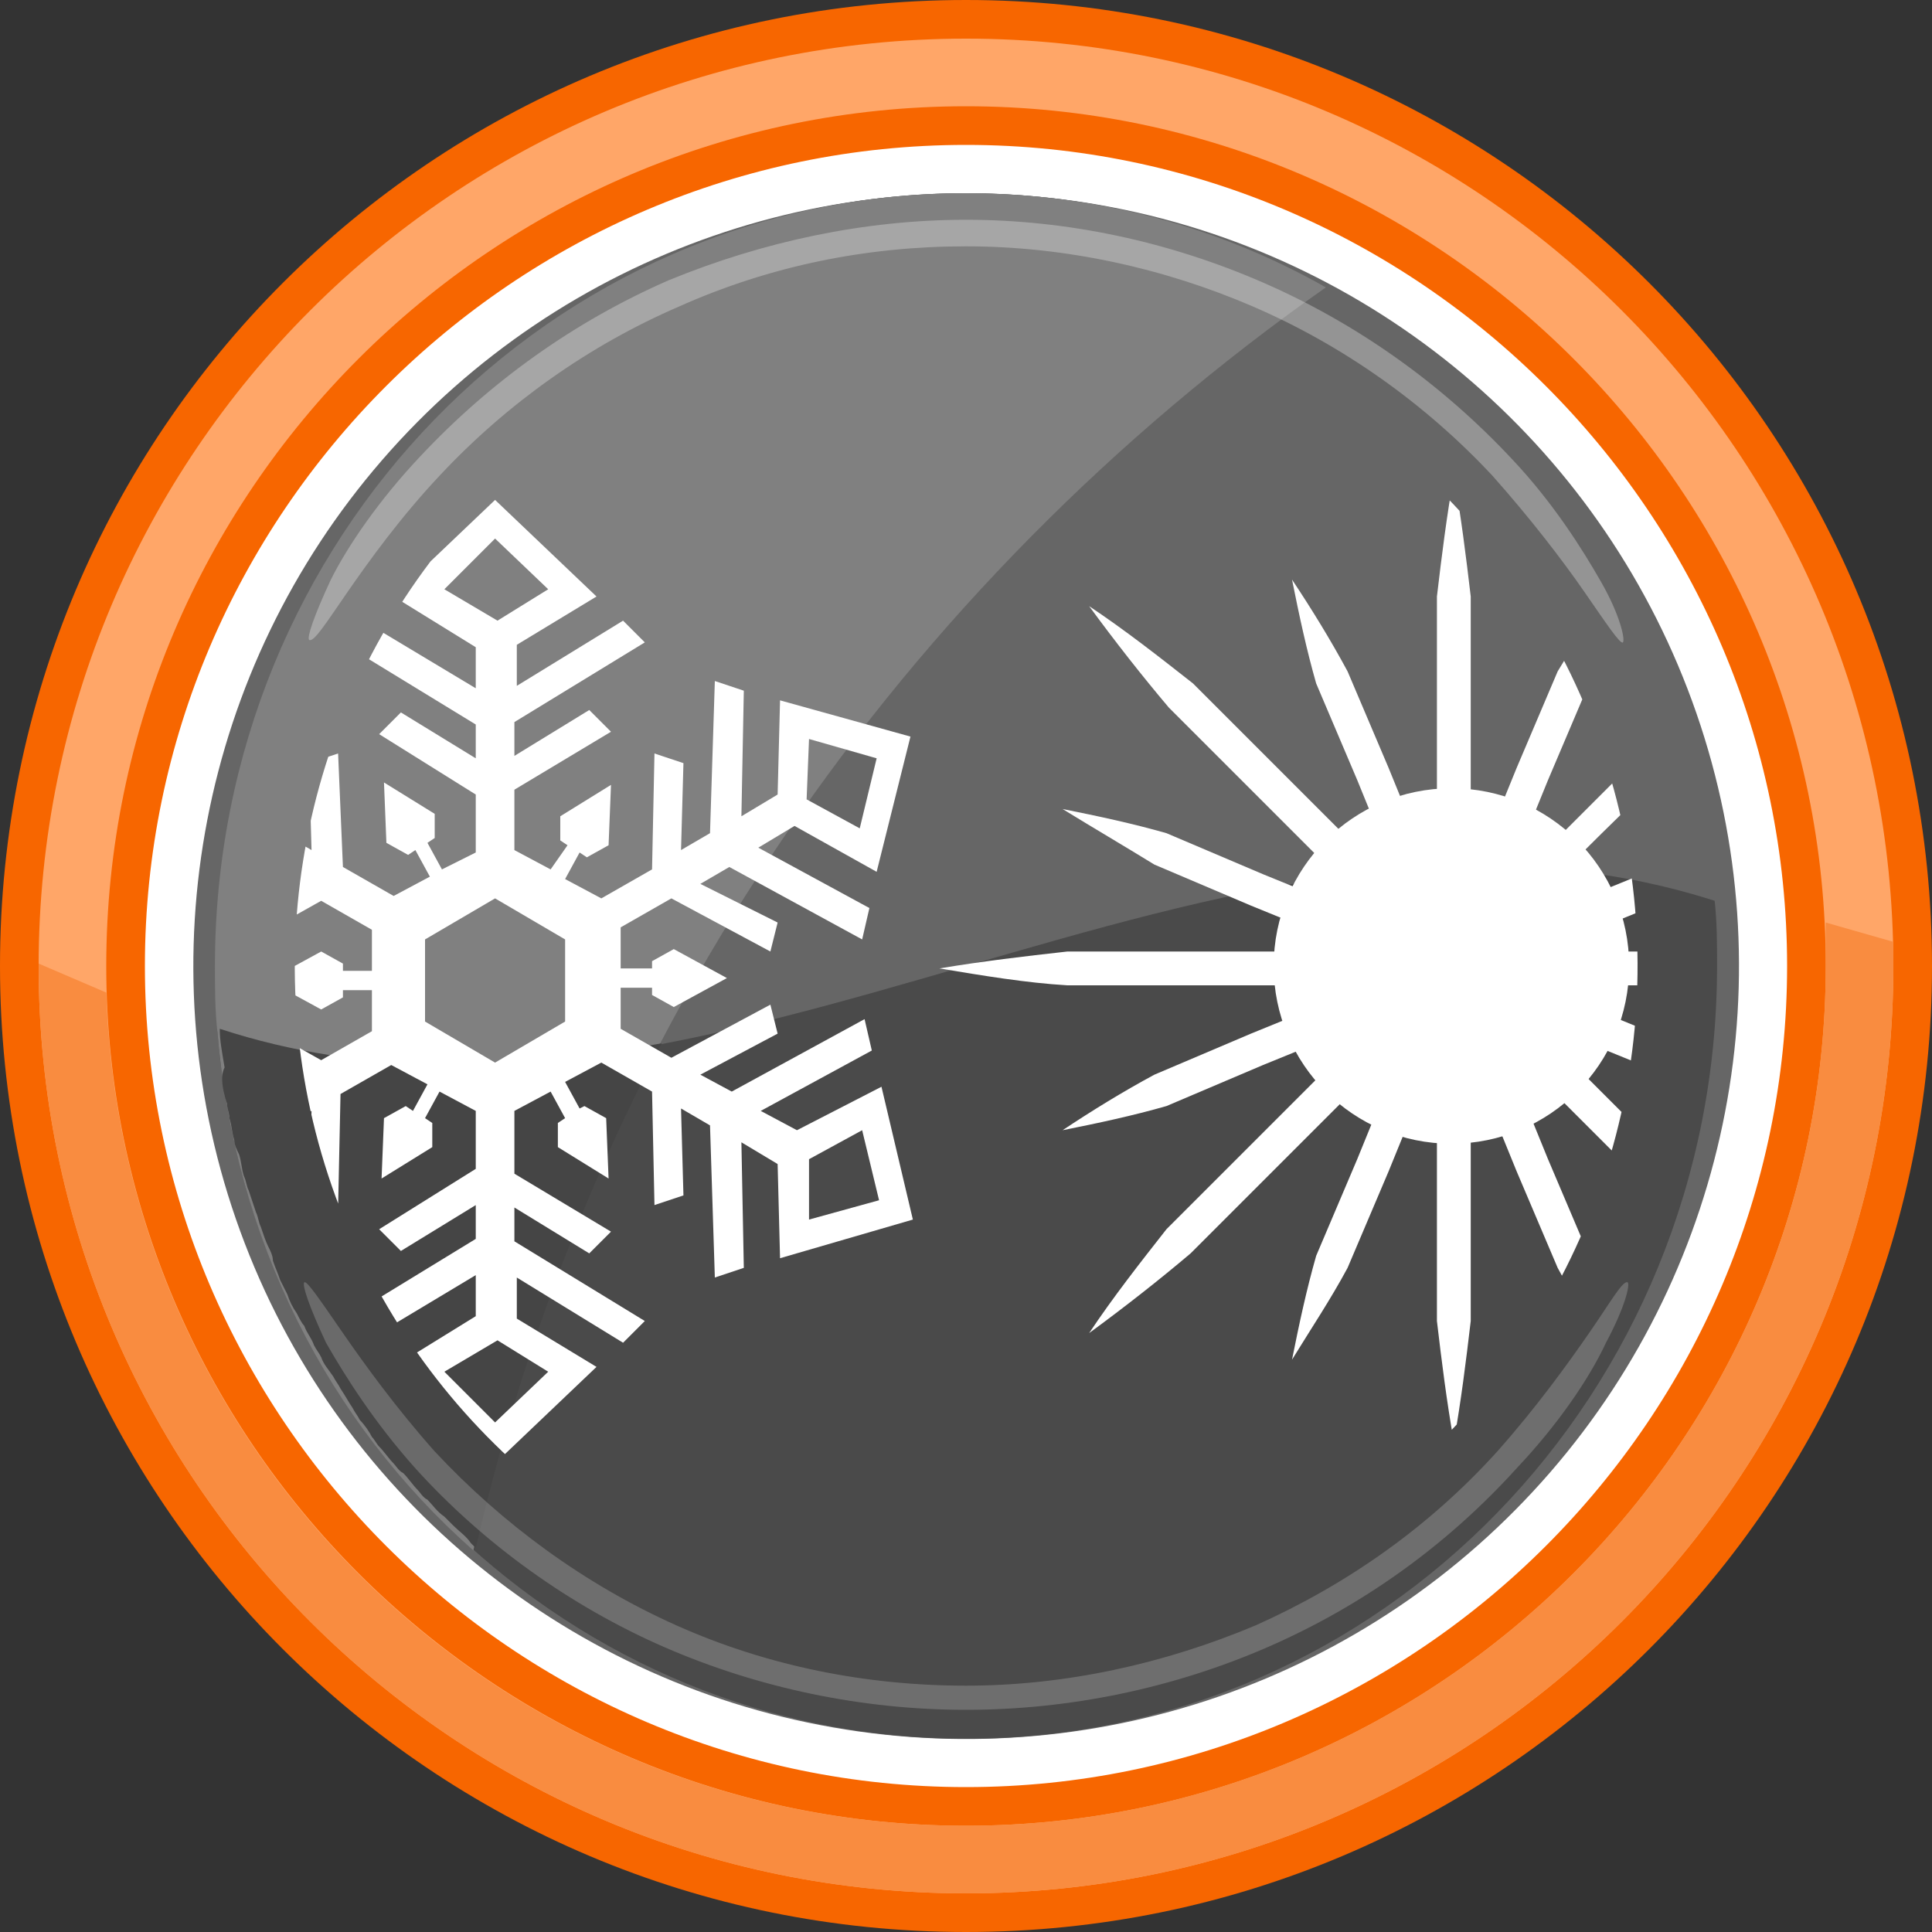 <?xml version="1.0" encoding="utf-8"?>
<!-- Generator: Adobe Illustrator 26.5.0, SVG Export Plug-In . SVG Version: 6.00 Build 0)  -->
<svg version="1.1" id="Layer_1" xmlns="http://www.w3.org/2000/svg" xmlns:xlink="http://www.w3.org/1999/xlink" x="0px" y="0px"
	 viewBox="0 0 80 80" style="enable-background:new 0 0 80 80;" xml:space="preserve">
<rect x="0" y="0" width="80" height="80" fill="#333333" stroke="none"/>
<style type="text/css">
	.st0{fill:#FFFFFF;}
	.st1{fill:#666666;}
	.st2{fill:#4A4A4A;}
	.st3{fill:#808080;}
	.st4{opacity:0.3;}
	.st5{fill:#454545;}
	.st6{opacity:0.2;}
	.st7{fill:#F76600;}
	.st8{fill:#FFA668;}
	.st9{fill:#F98C40;}
	.st10{fill-rule:evenodd;clip-rule:evenodd;}
	.st11{fill:none;stroke:#FFFFFF;stroke-width:1.778;stroke-miterlimit:10;}
	.st12{fill:#A7A8A9;}
	.st13{fill:#FFFFFF;stroke:#666666;stroke-miterlimit:10;}
	.st14{fill:none;stroke:#FFFFFF;stroke-width:1.547;stroke-linecap:round;stroke-linejoin:round;stroke-miterlimit:10;}
	.st15{fill:#FFFFFF;stroke:#58595B;stroke-linejoin:round;stroke-miterlimit:10;}
	.st16{fill:#58595B;}
	.st17{fill:#FFFFFF;stroke:#58595B;stroke-miterlimit:10;}
	.st18{clip-path:url(#SVGID_00000177446036040627526730000002562530038250295203_);fill:#FFFFFF;}
	
		.st19{clip-path:url(#SVGID_00000177446036040627526730000002562530038250295203_);fill:#FFFFFF;stroke:#FFFFFF;stroke-width:0.919;stroke-miterlimit:10;}
</style>
<g>
	<g>
		<ellipse transform="matrix(0.988 -0.156 0.156 0.988 -5.743 6.72)" class="st0" cx="40" cy="40" rx="35.4" ry="35.4"/>
		<g>
			<ellipse transform="matrix(0.189 -0.982 0.982 0.189 -6.833 71.727)" class="st1" cx="40" cy="40" rx="32" ry="32"/>
			<path class="st1" d="M71,37.3C69.7,20.9,56.3,8,40,8C22.8,8,8.9,22.3,8.9,40c0,0.9,0,1.8,0.1,2.7C29.6,49.3,50.4,30.7,71,37.3z"
				/>
			<path class="st2" d="M9,42.7C10.3,59.1,23.7,72,40,72c17.2,0,31.1-14.3,31.1-32c0-0.9,0-1.8-0.1-2.7C50.4,30.7,29.6,49.3,9,42.7z
				"/>
			<path class="st3" d="M54.9,11.9C50.5,9.4,45.4,8,40,8C22.8,8,8.9,22.3,8.9,40c0,0.9,0,1.8,0.1,2.7c0.7,8.6,4.6,16.2,10.6,21.5
				C24.5,42.6,37.4,24.2,54.9,11.9z"/>
			<g class="st4">
				<path class="st0" d="M12.8,26.5c-0.1-0.1,0.2-1,0.9-2.5c0.7-1.4,2-3.3,3.7-5.1c2.9-3.1,6.4-5.6,10.3-7.3
					C31.6,10,35.8,9.1,40,9.1c4.2,0,8.4,0.9,12.3,2.6c3.9,1.7,7.4,4.2,10.3,7.3c1.7,1.8,2.9,3.7,3.7,5.1c0.8,1.4,1,2.4,0.9,2.5
					c-0.1,0.1-0.7-0.8-1.6-2.1c-0.9-1.3-2.2-3-3.8-4.8c-2.8-3-6.2-5.4-9.9-7c-3.7-1.6-7.8-2.5-11.9-2.5c-4.1,0-8.1,0.8-11.9,2.5
					c-3.7,1.6-7.1,4-9.9,7c-1.6,1.7-2.9,3.5-3.8,4.8C13.5,25.8,13,26.6,12.8,26.5z"/>
			</g>
			<path class="st5" d="M9.2,44.7c0,0.3,0.1,0.7,0.2,1c0,0.2,0.1,0.4,0.1,0.6c0.1,0.3,0.1,0.6,0.2,0.9c0,0.2,0.1,0.4,0.2,0.6
				c0.1,0.3,0.1,0.6,0.2,0.9c0.1,0.2,0.1,0.4,0.2,0.6c0.1,0.3,0.2,0.6,0.3,0.9c0.1,0.2,0.1,0.4,0.2,0.6c0.1,0.3,0.2,0.6,0.3,0.8
				c0.1,0.2,0.2,0.4,0.2,0.6c0.1,0.3,0.2,0.5,0.3,0.8c0.1,0.2,0.2,0.4,0.3,0.6c0.1,0.3,0.2,0.5,0.4,0.8c0.1,0.2,0.2,0.4,0.3,0.5
				c0.1,0.3,0.3,0.5,0.4,0.8c0.1,0.2,0.2,0.3,0.3,0.5c0.1,0.3,0.3,0.5,0.5,0.8c0.1,0.2,0.2,0.3,0.3,0.5c0.2,0.3,0.3,0.5,0.5,0.8
				c0.1,0.2,0.2,0.3,0.3,0.5c0.2,0.2,0.4,0.5,0.5,0.7c0.1,0.1,0.2,0.3,0.3,0.4c0.2,0.2,0.4,0.5,0.6,0.7c0.1,0.1,0.2,0.3,0.4,0.4
				c0.2,0.2,0.4,0.5,0.6,0.7c0.1,0.1,0.2,0.3,0.4,0.4c0.2,0.2,0.4,0.5,0.7,0.7c0.1,0.1,0.2,0.2,0.4,0.4c0.2,0.2,0.5,0.4,0.7,0.7
				c0.1,0.1,0.2,0.2,0.2,0.2c1.7-7.4,4.3-14.4,7.7-20.9c-6.1,1.1-12.2,1.4-18.3-0.6c0,0.5,0.1,1,0.2,1.6C9.2,44.4,9.2,44.6,9.2,44.7
				z"/>
			<g class="st6">
				<path class="st0" d="M67.4,53.1c0.1,0.1-0.1,1-0.9,2.5c-0.7,1.5-2,3.4-3.7,5.2c-2.9,3.2-6.4,5.7-10.3,7.4
					c-3.9,1.7-8.2,2.6-12.5,2.6c-4.3,0-8.6-0.9-12.5-2.6c-3.9-1.7-7.5-4.3-10.3-7.4c-1.7-1.9-2.9-3.8-3.7-5.2
					c-0.7-1.5-1-2.4-0.9-2.5c0.1-0.1,0.7,0.8,1.6,2.1c0.9,1.3,2.2,3.1,3.8,4.9c2.8,3,6.2,5.5,10,7.2c3.8,1.7,7.9,2.5,12,2.5
					c4.1,0,8.2-0.9,12-2.5c3.8-1.7,7.2-4.1,10-7.2c1.6-1.8,2.9-3.6,3.8-4.9C66.7,53.9,67.2,53,67.4,53.1z"/>
			</g>
		</g>
		<g>
			<path class="st7" d="M40,80C17.9,80,0,62.1,0,40S17.9,0,40,0s40,17.9,40,40S62.1,80,40,80z M40,6C21.3,6,6,21.3,6,40
				s15.3,34,34,34s34-15.3,34-34S58.7,6,40,6z"/>
		</g>
		<g>
			<path class="st8" d="M40,78.4C18.8,78.4,1.6,61.2,1.6,40S18.8,1.6,40,1.6S78.4,18.8,78.4,40S61.2,78.4,40,78.4z M40,4.4
				C20.4,4.4,4.4,20.4,4.4,40s16,35.6,35.6,35.6s35.6-16,35.6-35.6S59.6,4.4,40,4.4z"/>
		</g>
		<path class="st9" d="M75.6,38.2c0,0.6,0,1.2,0,1.8c0,19.6-16,35.6-35.6,35.6c-19.3,0-35-15.4-35.6-34.5l-2.8-1.2c0,0,0,0.1,0,0.1
			c0,21.2,17.2,38.4,38.4,38.4S78.4,61.2,78.4,40c0-0.3,0-0.7,0-1L75.6,38.2z"/>
	</g>
	<g>
		<defs>
			<ellipse id="SVGID_1_" transform="matrix(0.189 -0.982 0.982 0.189 -6.833 71.727)" cx="40" cy="40" rx="27.8" ry="27.8"/>
		</defs>
		<clipPath id="SVGID_00000125604868087285785530000007182901872480328628_">
			<use xlink:href="#SVGID_1_"  style="overflow:visible;"/>
		</clipPath>
		<path style="clip-path:url(#SVGID_00000125604868087285785530000007182901872480328628_);fill:#FFFFFF;" d="M33,46.8L31.5,46
			l4.6-2.5l-0.3-1.3l-5.5,3L29,44.5l3.2-1.7l-0.3-1.2l-4.1,2.2l-2.1-1.2v-1.7h1.3v0.3l0.9,0.5l2.2-1.2l-2.2-1.2l-0.9,0.5v0.3h-1.3
			v-1.7l2.1-1.2l4.1,2.2l0.3-1.2L29,36.6l1.2-0.7l5.5,3l0.3-1.3l-4.6-2.5l1.5-0.9l3.4,1.9l1.4-5.6L32.3,29l-0.1,3.9l-1.5,0.9
			l0.1-5.2l-1.2-0.4l-0.2,6.3l-1.2,0.7l0.1-3.6l-1.2-0.4L27,36l-2.1,1.2l-1.5-0.8l0.6-1.1l0.3,0.2l0.9-0.5l0.1-2.5l-2.1,1.3v1
			l0.3,0.2L22.8,36l-1.5-0.8v-2.5l4-2.4l-0.9-0.9l-3.1,1.9v-1.4l5.4-3.3l-0.9-0.9l-4.4,2.7v-1.7l3.3-2l-4.2-4l-4.2,4l3.4,2.1v1.7
			l-4.5-2.7l-0.9,0.9l5.4,3.3v1.4l-3.1-1.9l-0.9,0.9l4,2.5v2.4L18.3,36l-0.6-1.1l0.3-0.2v-1l-2.1-1.3l0.1,2.5l0.9,0.5l0.3-0.2
			l0.6,1.1l-1.5,0.8l-2.1-1.2L14,31.2l-1.2,0.4l0.1,3.6l-1.2-0.7l-0.2-6.3l-1.2,0.4l0.1,5.2l-1.5-0.9L8.8,29l-5.6,1.6l1.4,5.6
			l3.5-1.9l1.5,0.9L5,37.7l0.3,1.3l5.6-3l1.2,0.7l-3.2,1.7l0.3,1.2l4.1-2.3l2.1,1.2v1.7h-1.2v-0.3l-0.9-0.5l-2.2,1.2l2.2,1.2
			l0.9-0.5v-0.3h1.2v1.7l-2.1,1.2l-4.1-2.3l-0.3,1.2l3.2,1.7l-1.2,0.7l-5.6-3L5,43.5L9.6,46l-1.5,0.9L4.6,45l-1.4,5.6l5.6,1.6
			l0.1-3.9l1.5-0.9l-0.1,5.2l1.2,0.4l0.2-6.3l1.2-0.7l-0.1,3.6l1.2,0.4l0.1-4.7l2.1-1.2l1.5,0.8l-0.6,1.1l-0.3-0.2l-0.9,0.5
			l-0.1,2.5l2.1-1.3v-1l-0.3-0.2l0.6-1.1l1.5,0.8v2.4l-4,2.5l0.9,0.9l3.1-1.9v1.4l-5.4,3.3l0.9,0.9l4.5-2.7v1.7l-3.4,2.1l4.2,4
			l4.2-4l-3.3-2v-1.7l4.4,2.7l0.9-0.9l-5.4-3.3v-1.4l3.1,1.9l0.9-0.9l-4-2.4V46l1.5-0.8l0.6,1.1l-0.3,0.2v1l2.1,1.3l-0.1-2.5
			l-0.9-0.5L24,45.9l-0.6-1.1l1.5-0.8l2.1,1.2l0.1,4.7l1.2-0.4l-0.1-3.6l1.2,0.7l0.2,6.3l1.2-0.4l-0.1-5.2l1.5,0.9l0.1,3.9l5.5-1.6
			L36.5,45L33,46.8z M33.5,30.6l2.8,0.8l-0.7,2.9l-2.2-1.2L33.5,30.6z M5.4,34.4l-0.7-2.9l2.9-0.8l0.1,2.5L5.4,34.4z M7.6,50.6
			l-2.9-0.8l0.7-2.9L7.7,48L7.6,50.6z M18.4,24.4l2.1-2.1l2.2,2.1l-2.1,1.3L18.4,24.4z M22.7,56.8l-2.2,2.1l-2.1-2.1l2.2-1.3
			L22.7,56.8z M23.4,42.3l-2.9,1.7l-2.9-1.7v-3.4l2.9-1.7l2.9,1.7V42.3z M33.5,50.5L33.5,48l2.2-1.2l0.7,2.9L33.5,50.5z"/>
		<path style="clip-path:url(#SVGID_00000125604868087285785530000007182901872480328628_);fill:#FFFFFF;" d="M60.2,19.7
			c0.3,1.7,0.5,3.3,0.7,5l0,5v10c0,3.3,0,11.8,0,15c-0.2,1.7-0.4,3.3-0.7,5c-0.3-1.7-0.5-3.3-0.7-5c0-3.2,0-11.8,0-15v-10l0-5
			C59.7,23,59.9,21.4,60.2,19.7"/>
		<path style="clip-path:url(#SVGID_00000125604868087285785530000007182901872480328628_);fill:#FFFFFF;" d="M53.5,24
			c0.8,1.2,1.6,2.5,2.3,3.8l1.7,4l3.3,8.1l3.3,8.1l1.7,4c0.4,1.4,0.7,2.9,1,4.3c-0.8-1.2-1.6-2.5-2.3-3.8l-1.7-4l-3.3-8.1l-3.3-8.1
			l-1.7-4C54.1,26.9,53.8,25.5,53.5,24C53.5,24,53.8,25.5,53.5,24"/>
		<path style="clip-path:url(#SVGID_00000125604868087285785530000007182901872480328628_);fill:#FFFFFF;" d="M45.1,25.1
			c1.5,1,2.9,2.1,4.3,3.2l3.8,3.8l7.5,7.5c2.5,2.5,8.9,8.9,11.3,11.3c1.1,1.4,2.2,2.8,3.3,4.3c-1.5-1-2.9-2.2-4.3-3.3
			c-2.4-2.4-8.8-8.8-11.3-11.3l-7.5-7.5l-3.8-3.8C47.3,28,46.2,26.6,45.1,25.1"/>
		<path style="clip-path:url(#SVGID_00000125604868087285785530000007182901872480328628_);fill:#FFFFFF;" d="M44,33.5
			c1.5,0.3,2.9,0.6,4.3,1l4,1.7l8.1,3.3l8.1,3.3l4,1.7c1.3,0.8,2.5,1.5,3.8,2.3c-1.5-0.3-2.9-0.7-4.3-1l-4-1.7l-8.1-3.3l-8.1-3.3
			l-4-1.7C46.5,35,45.3,34.3,44,33.5C44,33.5,45.3,34.3,44,33.5"/>
		<path style="clip-path:url(#SVGID_00000125604868087285785530000007182901872480328628_);fill:#FFFFFF;" d="M38.9,40.1
			c1.8-0.3,3.5-0.5,5.3-0.7l5.3,0h10.6c3.5,0,12.6,0,15.9,0c1.8,0.2,3.5,0.4,5.3,0.7c-1.8,0.3-3.5,0.5-5.3,0.7H60.2H49.5l-5.3,0
			C42.5,40.7,40.7,40.4,38.9,40.1"/>
		<path style="clip-path:url(#SVGID_00000125604868087285785530000007182901872480328628_);fill:#FFFFFF;" d="M44,46.8
			c1.2-0.8,2.5-1.6,3.8-2.3l4-1.7l8.1-3.3l8.1-3.3l4-1.7c1.4-0.4,2.9-0.7,4.3-1c-1.2,0.8-2.5,1.6-3.8,2.3l-4,1.7l-8.1,3.3l-8.1,3.3
			l-4,1.7C46.9,46.2,45.5,46.5,44,46.8C44,46.8,45.5,46.5,44,46.8"/>
		<path style="clip-path:url(#SVGID_00000125604868087285785530000007182901872480328628_);fill:#FFFFFF;" d="M45.1,55.2
			c1-1.5,2.1-2.9,3.2-4.3l3.8-3.8l7.5-7.5c2.5-2.5,8.9-8.9,11.3-11.3c1.4-1.1,2.8-2.2,4.3-3.3c-1,1.5-1.9,3.1-3.3,4.3
			c-3.4,2.9-10,9.5-11.3,11.3l-7.5,7.5l-3.8,3.8C48,53,46.6,54.1,45.1,55.2"/>
		<path style="clip-path:url(#SVGID_00000125604868087285785530000007182901872480328628_);fill:#FFFFFF;" d="M53.5,56.3
			c0.3-1.5,0.6-2.9,1-4.3l1.7-4l3.3-8.1l3.3-8.1l1.7-4c0.8-1.3,1.5-2.5,2.3-3.8c-0.3,1.5-0.7,2.9-1,4.3l-1.7,4l-3.3,8.1l-3.3,8.1
			l-1.7,4C55.1,53.8,54.3,55,53.5,56.3C53.5,56.3,54.3,55,53.5,56.3"/>
		<path style="clip-path:url(#SVGID_00000125604868087285785530000007182901872480328628_);fill:#FFFFFF;" d="M53.2,40
			c0-3.8,3.1-6.9,6.9-6.9c3.8,0,6.9,3.1,6.9,6.9c0,3.8-3.1,6.9-6.9,6.9C56.3,46.9,53.2,43.8,53.2,40"/>
		
			<circle style="clip-path:url(#SVGID_00000125604868087285785530000007182901872480328628_);fill:#FFFFFF;stroke:#FFFFFF;stroke-width:0.919;stroke-miterlimit:10;" cx="60.1" cy="40" r="6.9"/>
	</g>
</g>
</svg>
